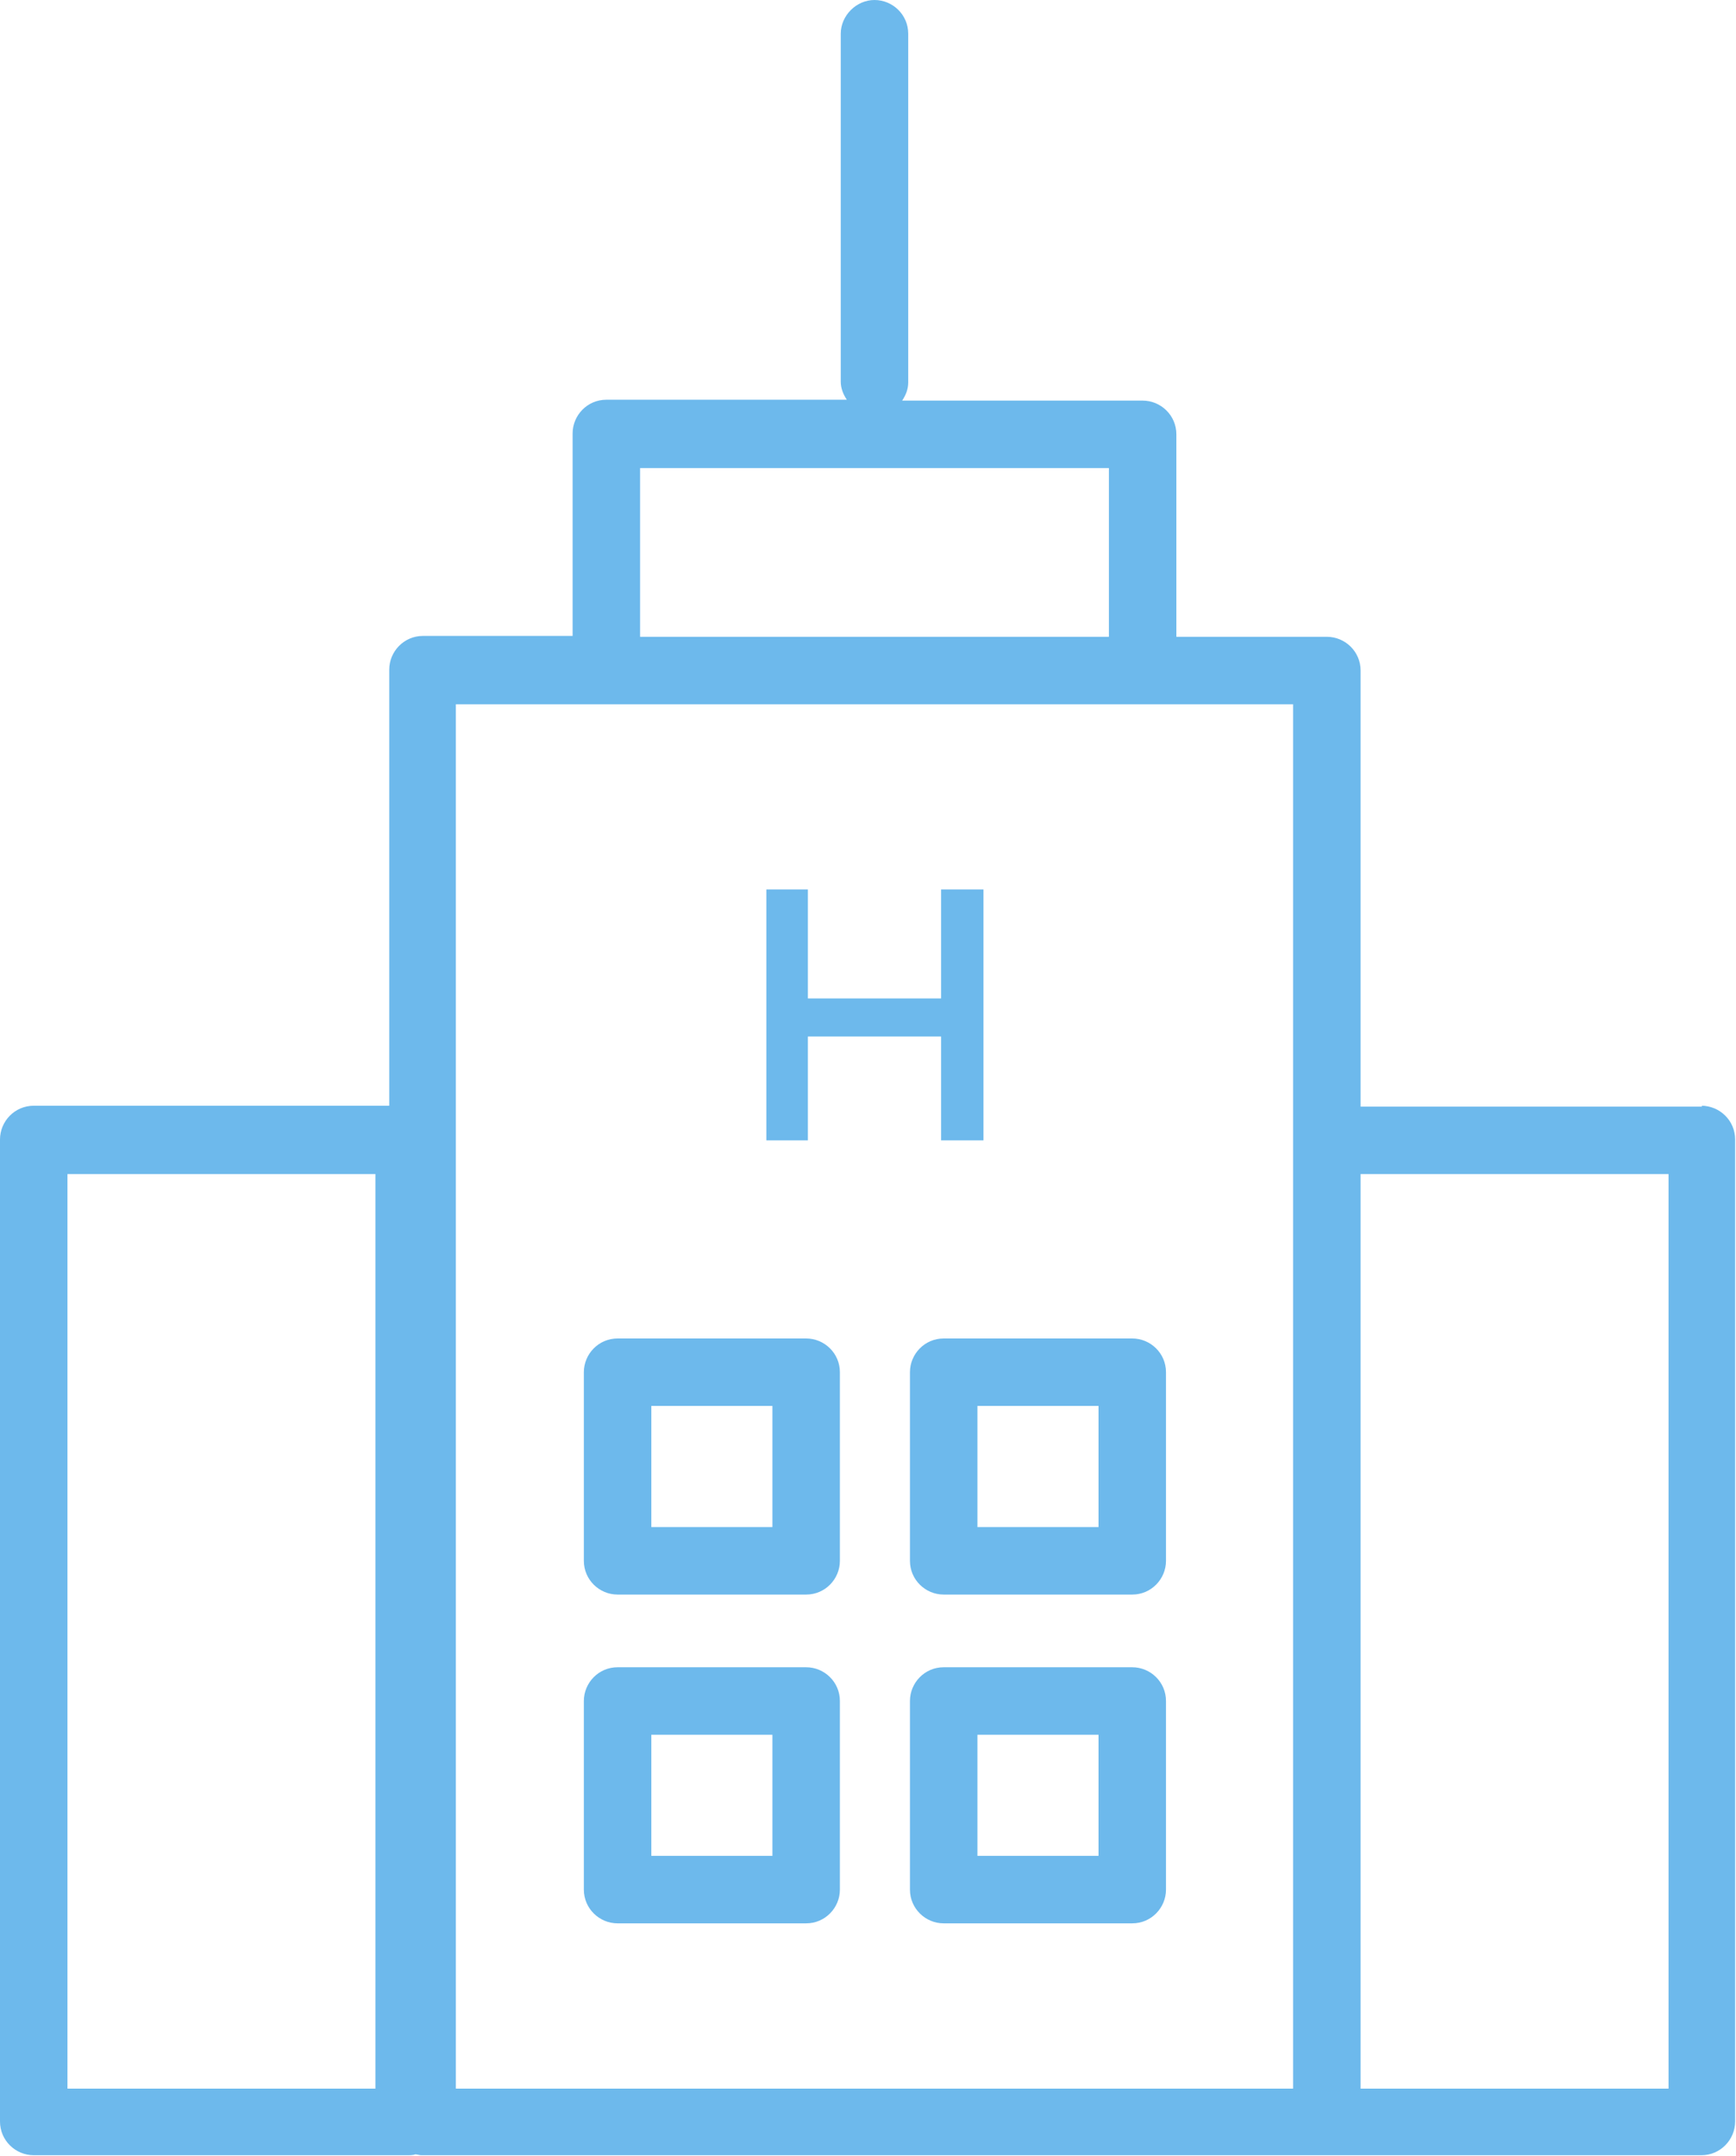 <?xml version="1.0" encoding="UTF-8"?>
<svg id="_레이어_2" data-name="레이어 2" xmlns="http://www.w3.org/2000/svg" viewBox="0 0 20.07 24.92">
  <defs>
    <style>
      .cls-1 {
        fill: #6db9ec;
      }
    </style>
  </defs>
  <g id="_레이어_" data-name="&amp;lt;레이어&amp;gt;">
    <g>
      <path class="cls-1" d="m19.68,12.79h-3.95v-5.04c0-.22-.18-.39-.39-.39h-1.74v-2.34c0-.22-.18-.39-.39-.39h-2.78c.04-.06.07-.13.07-.21V.39c0-.22-.18-.39-.39-.39s-.39.18-.39.39v4.02c0,.08.03.15.07.21h-2.78c-.22,0-.39.18-.39.39v2.34h-1.73c-.22,0-.39.18-.39.39v5.04H.39c-.22,0-.39.18-.39.39v11.35c0,.22.18.39.39.39h4.34s.05,0,.07-.01c.02,0,.05.01.07.01h14.8c.22,0,.39-.18.39-.39v-11.35c0-.22-.18-.39-.39-.39ZM7.4,5.41h5.42v1.95h-5.42v-1.95Zm-3.06,18.73H.78v-10.57h3.56v10.57Zm.93-16h9.68v16H5.27v-16Zm14.02,16h-3.56v-10.57h3.56v10.57Z"/>
      <polygon class="cls-1" points="9.34 11.98 10.88 11.98 10.88 13.18 11.37 13.18 11.37 10.28 10.88 10.28 10.88 11.54 9.34 11.54 9.34 10.28 8.86 10.28 8.86 13.18 9.34 13.18 9.34 11.98"/>
      <path class="cls-1" d="m9.32,15.47h-2.18c-.22,0-.39.18-.39.39v2.18c0,.22.18.39.39.39h2.18c.22,0,.39-.18.39-.39v-2.18c0-.22-.18-.39-.39-.39Zm-.39,2.18h-1.4v-1.4h1.4v1.4Z"/>
      <path class="cls-1" d="m13.09,15.47h-2.18c-.22,0-.39.18-.39.39v2.18c0,.22.18.39.39.39h2.18c.22,0,.39-.18.39-.39v-2.18c0-.22-.18-.39-.39-.39Zm-.39,2.18h-1.4v-1.4h1.4v1.4Z"/>
      <path class="cls-1" d="m9.32,19.27h-2.18c-.22,0-.39.18-.39.39v2.18c0,.22.18.39.39.39h2.18c.22,0,.39-.18.39-.39v-2.18c0-.22-.18-.39-.39-.39Zm-.39,2.18h-1.4v-1.4h1.4v1.4Z"/>
      <path class="cls-1" d="m13.09,19.27h-2.18c-.22,0-.39.18-.39.39v2.18c0,.22.18.39.39.39h2.18c.22,0,.39-.18.39-.39v-2.18c0-.22-.18-.39-.39-.39Zm-.39,2.18h-1.4v-1.4h1.4v1.4Z"/>
    </g>
  </g>
</svg>